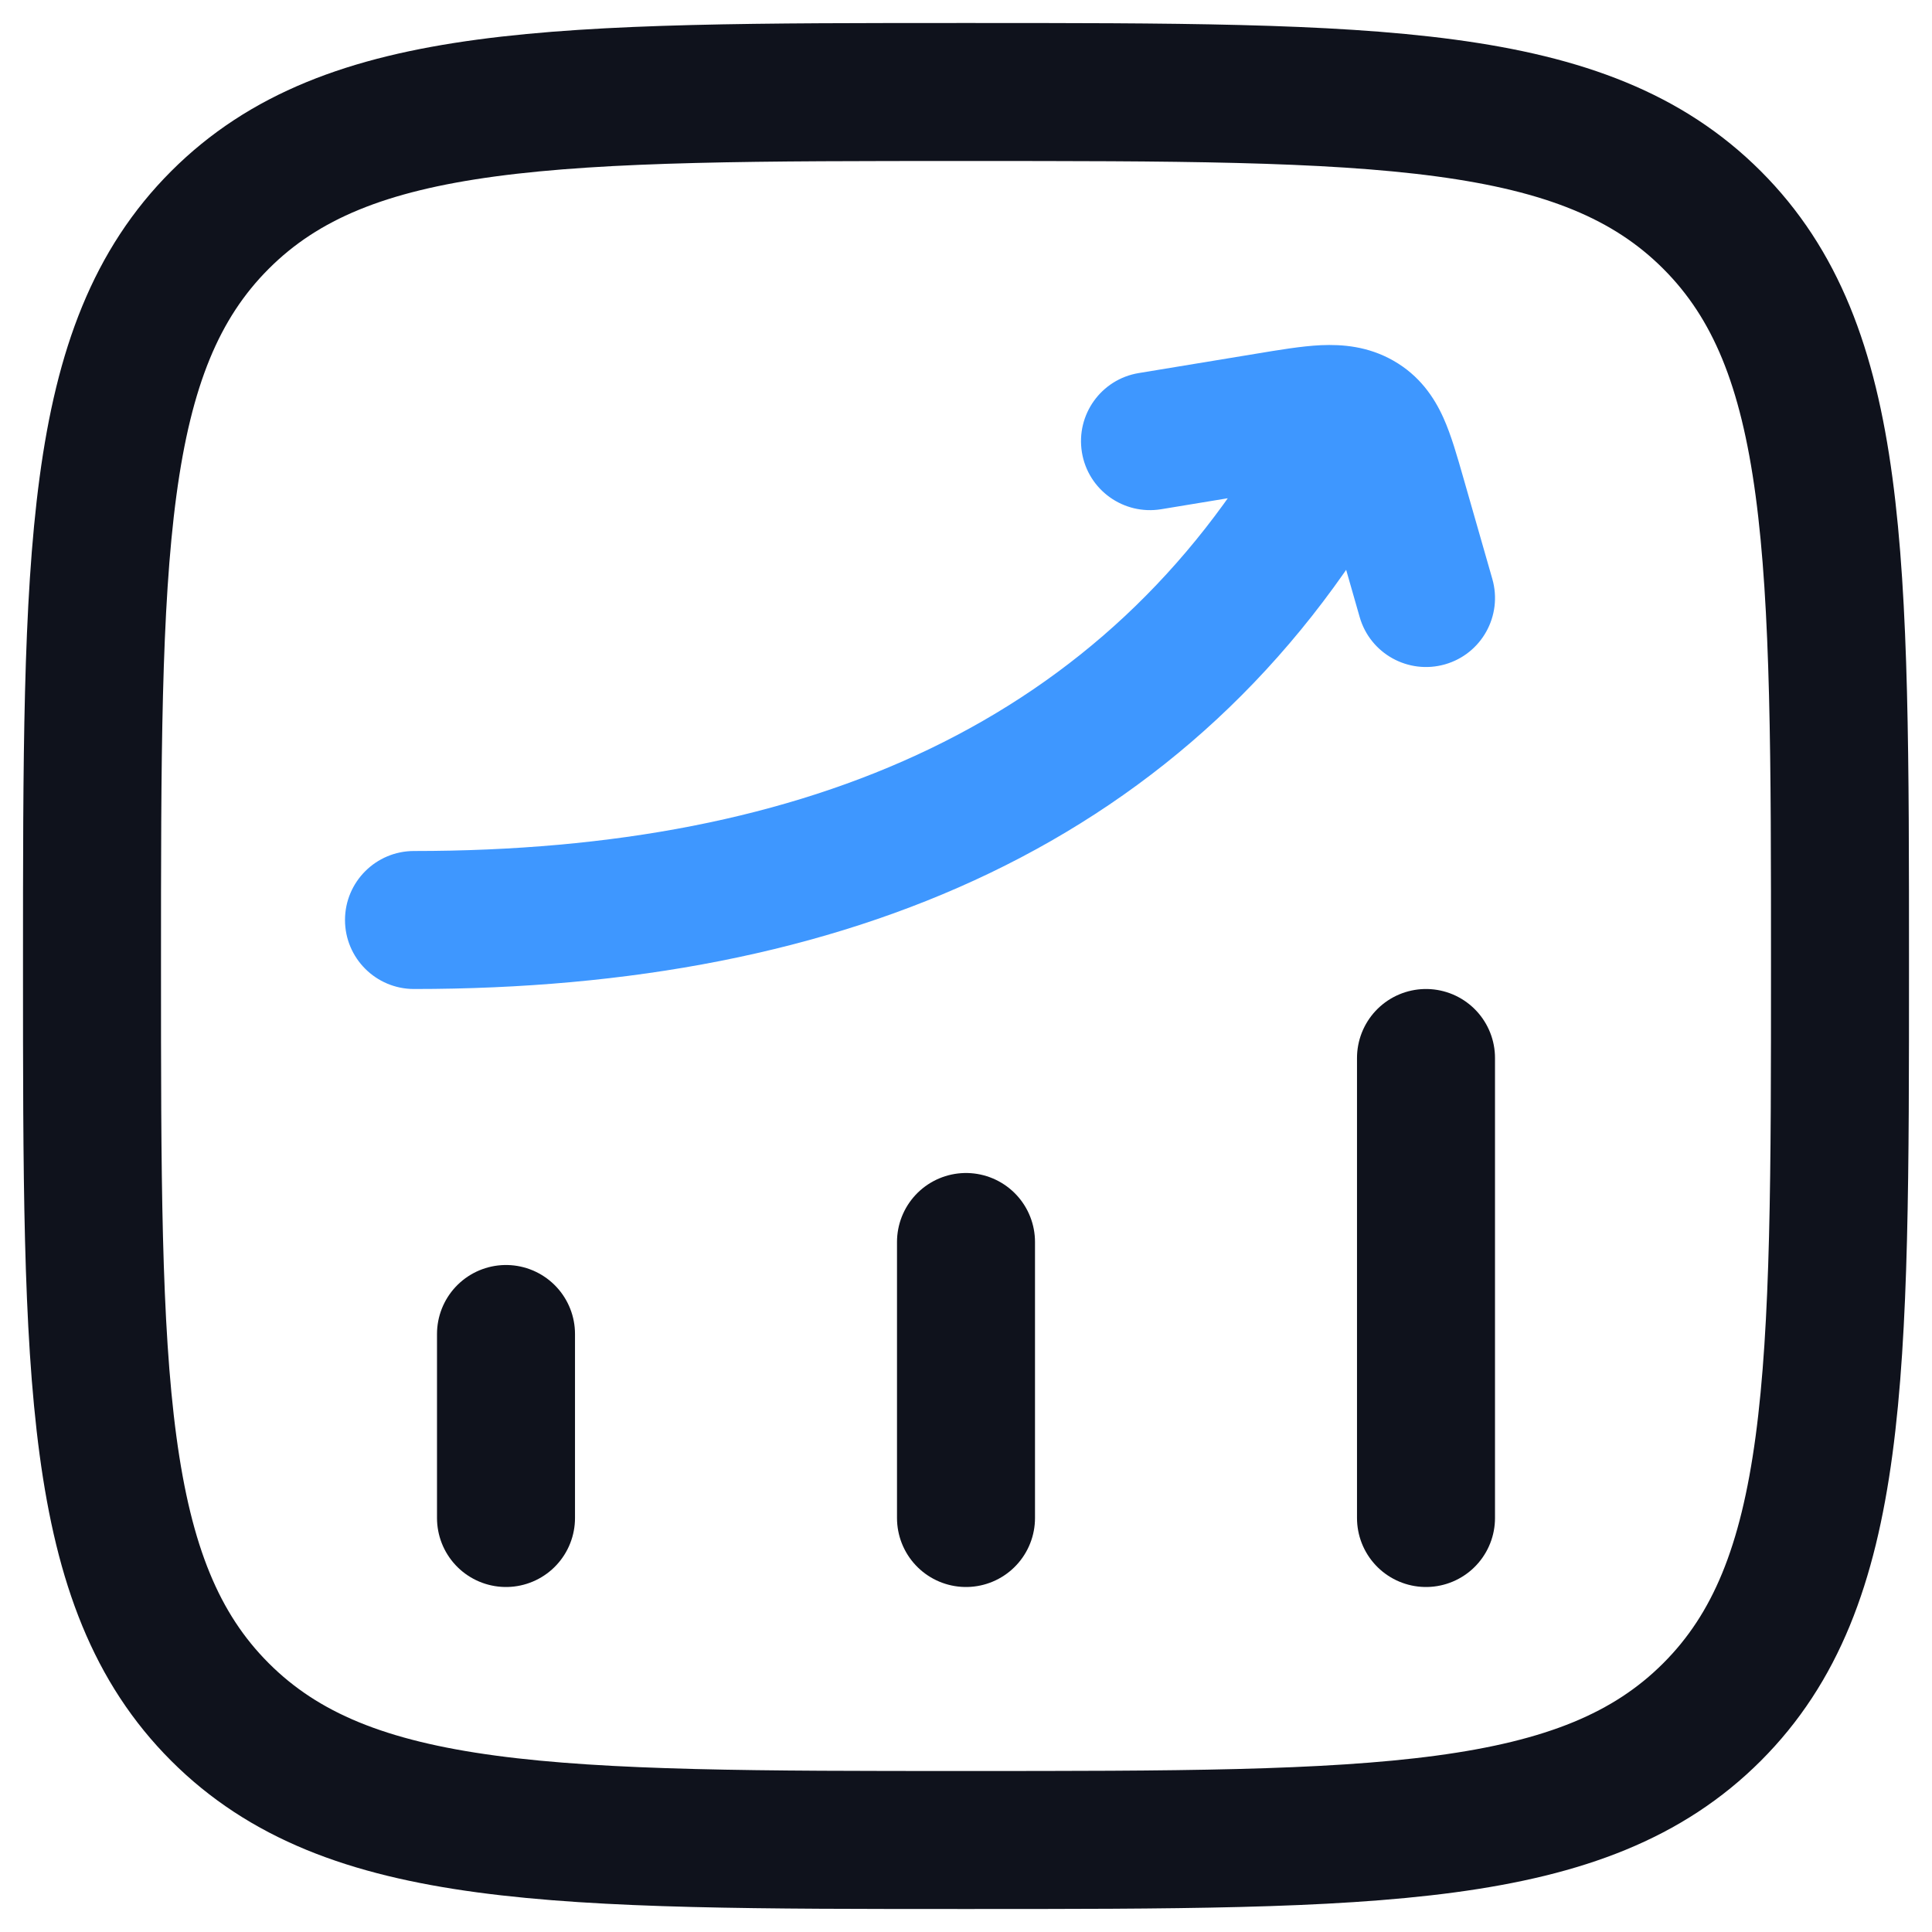 <svg width="21" height="21" viewBox="0 0 21 21" fill="none" xmlns="http://www.w3.org/2000/svg">
<path d="M5.5 16.5L5.5 14.5" stroke="#0F121C" stroke-width="1.5" stroke-linecap="round"/>
<path d="M10.5 16.5L10.5 13.5" stroke="#0F121C" stroke-width="1.5" stroke-linecap="round"/>
<path d="M15.5 16.5L15.5 11.5" stroke="#0F121C" stroke-width="1.5" stroke-linecap="round"/>
<path d="M4.5 9.25C4.086 9.25 3.75 9.586 3.75 10C3.75 10.414 4.086 10.75 4.5 10.75V9.25ZM15.151 5.372C15.357 5.012 15.232 4.554 14.872 4.349C14.512 4.143 14.054 4.268 13.849 4.628L15.151 5.372ZM12.378 4.055C11.969 4.122 11.693 4.508 11.76 4.917C11.827 5.326 12.213 5.602 12.622 5.535L12.378 4.055ZM13.768 4.586L13.646 3.846L13.768 4.586ZM15.182 5.39L14.461 5.596L15.182 5.39ZM14.779 6.707C14.893 7.105 15.308 7.335 15.707 7.221C16.105 7.107 16.335 6.692 16.221 6.293L14.779 6.707ZM14.774 4.572L15.145 3.92L15.145 3.92L14.774 4.572ZM4.5 10.75C9.174 10.75 12.976 9.178 15.151 5.372L13.849 4.628C12.024 7.822 8.826 9.25 4.5 9.25V10.75ZM12.622 5.535L13.89 5.326L13.646 3.846L12.378 4.055L12.622 5.535ZM14.461 5.596L14.779 6.707L16.221 6.293L15.903 5.183L14.461 5.596ZM13.89 5.326C14.174 5.279 14.323 5.255 14.427 5.251C14.514 5.247 14.472 5.262 14.403 5.224L15.145 3.92C14.869 3.763 14.59 3.742 14.359 3.752C14.145 3.762 13.894 3.805 13.646 3.846L13.89 5.326ZM15.903 5.183C15.842 4.971 15.776 4.734 15.689 4.541C15.589 4.319 15.43 4.082 15.145 3.92L14.403 5.224C14.373 5.206 14.346 5.182 14.326 5.159C14.31 5.139 14.31 5.132 14.322 5.158C14.334 5.185 14.351 5.23 14.376 5.308C14.4 5.385 14.427 5.476 14.461 5.596L15.903 5.183Z" fill="#3E97FF"/>
<path d="M1 10.5C1 6.022 1 3.782 2.391 2.391C3.782 1 6.022 1 10.5 1C14.978 1 17.218 1 18.609 2.391C20 3.782 20 6.022 20 10.5C20 14.978 20 17.218 18.609 18.609C17.218 20 14.978 20 10.5 20C6.022 20 3.782 20 2.391 18.609C1 17.218 1 14.978 1 10.5Z" stroke="#0F121C" stroke-width="1.5"/>
</svg>
